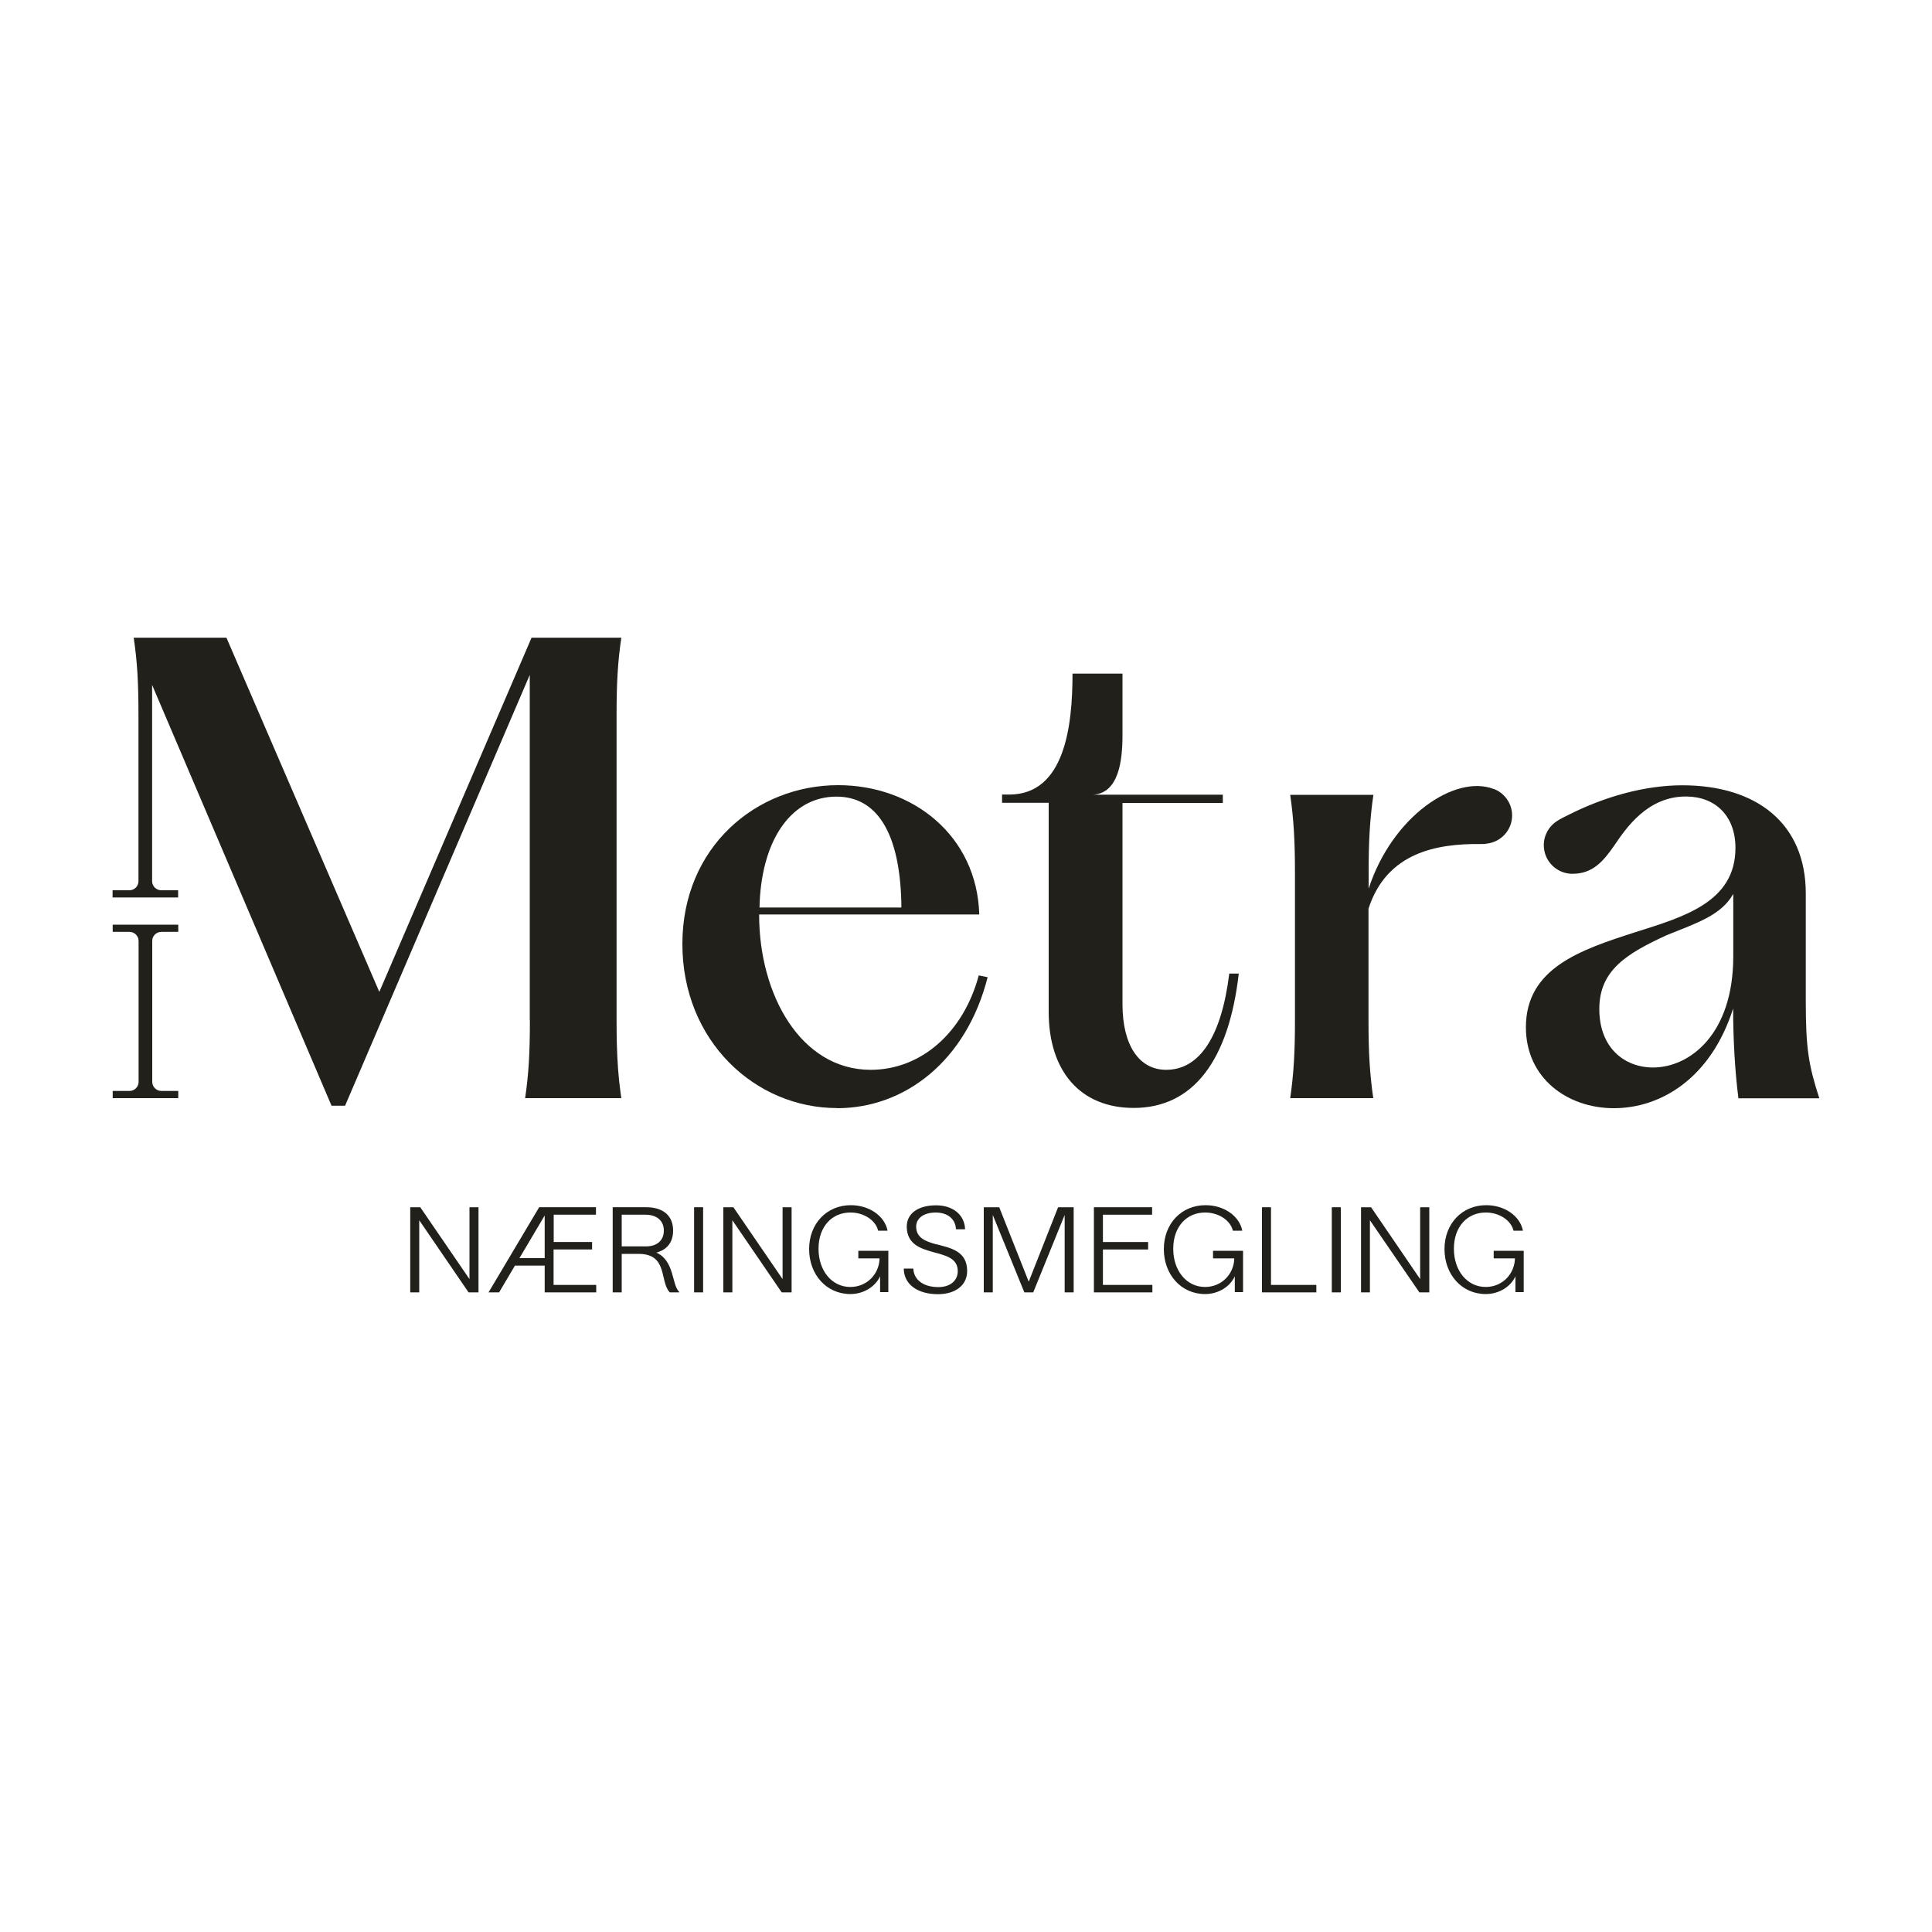 <?xml version="1.0" encoding="UTF-8"?>
<svg id="Layer_1" xmlns="http://www.w3.org/2000/svg" viewBox="0 0 150 150">
  <defs>
    <style>
      .cls-1 {
        fill: #21201b;
      }
    </style>
  </defs>
  <path class="cls-1" d="M64.99,86.04c5.27,0,10.04-3.67,11.69-10.17l-.69-.14c-1.19,4.45-4.49,7.33-8.39,7.33-5.45,0-8.66-5.87-8.66-12.01v-.05h17.09c-.18-6.14-5.18-10.04-10.95-10.04-6.37,0-12.1,4.81-12.1,12.33s5.64,12.74,12.01,12.74ZM58.98,70.05c.23-5.04,2.57-8.2,5.96-8.2,3.12,0,4.9,2.75,5.04,8.2,0,.23,0,.41,0,.41h-11.01c0-.12,0-.24.01-.41Z"/>
  <path class="cls-1" d="M100.16,85.26h6.46c-.28-1.92-.37-3.62-.37-6.05v-8.66c1.42-4.4,5.35-5.05,8.67-5.02.18,0,.35,0,.49-.03,1.11-.11,1.99-1.04,1.99-2.19,0-.85-.49-1.59-1.2-1.96-.01,0-.03-.02-.04-.02-.01,0-.02,0-.03-.01-.06-.03-.12-.05-.18-.07-2.99-1.13-7.86,2.12-9.69,7.75v-1.24c0-2.43.09-4.12.37-6.05h-6.46c.28,1.92.37,3.62.37,6.05v11.46c0,2.43-.09,4.12-.37,6.05Z"/>
  <path class="cls-1" d="M140.2,77.7v-8.34c0-5.45-3.85-8.39-9.58-8.39-2.94,0-6.05.89-8.81,2.28-.36.18-.64.31-.9.48-.63.39-1.05,1.09-1.05,1.89,0,1.2.95,2.17,2.13,2.22.03,0,.07,0,.1,0,1.56,0,2.38-.96,3.21-2.15.96-1.42,2.61-3.85,5.59-3.85,2.29,0,3.85,1.51,3.85,3.99,0,4.22-4.03,5.36-7.79,6.55-4.26,1.37-8.48,2.79-8.48,7.38,0,3.94,3.21,6.28,6.83,6.28s7.52-2.29,9.26-7.74c0,2.38.14,4.86.41,6.97h6.28c-.83-2.57-1.05-3.85-1.05-7.56ZM134.57,74.26c0,6.05-3.39,8.62-6.23,8.62-2.2,0-4.17-1.51-4.17-4.54s2.15-4.31,5.22-5.73c2.38-.96,4.26-1.56,5.18-3.21v4.86Z"/>
  <path class="cls-1" d="M96.17,75.59h-.73c-.6,4.86-2.29,7.47-4.9,7.47-2.11,0-3.39-1.92-3.39-5.09v-15.63h7.79v-.64h-10.07s0,0,0,0c2.01-.12,2.28-2.7,2.28-4.62v-3.19c0-.93,0-1.59,0-1.59h-3.88c0,3.99-.57,9.39-4.92,9.39h-.55v.64h3.62v16.22c0,4.63,2.47,7.47,6.6,7.47,4.58,0,7.38-3.62,8.16-10.45Z"/>
  <path class="cls-1" d="M8.74,72.35h1.31c.39,0,.71.32.71.7v10.95c0,.39-.32.7-.7.7h-1.31v.56h5.09v-.56h-1.31c-.39,0-.71-.32-.71-.7v-10.95c0-.39.32-.7.71-.7h1.31v-.56h-5.09v.56Z"/>
  <path class="cls-1" d="M41.14,79.21c0,2.52-.09,4.17-.37,6.05h5.14s2.33,0,2.33,0c0,0,0,0,0,0h0c-.02-.14-.04-.28-.06-.42-.17-1.23-.25-2.41-.29-3.84-.01-.55-.02-1.14-.02-1.79v-23.65c0-2.52.09-4.17.37-6.05h-6.97l-11.82,27.5-11.87-27.5h-7.2c.28,1.88.37,3.48.37,6.05v12.86c0,.39-.32.7-.7.7h-1.31v.56h5.09v-.56h-1.31c-.39,0-.71-.32-.71-.7v-15.24s13.93,32.67,13.93,32.67h1.05l14.34-33.45v26.81Z"/>
  <polygon class="cls-1" points="36.45 99.31 32.63 93.73 31.85 93.73 31.85 100.34 32.55 100.34 32.55 94.74 36.38 100.34 37.15 100.34 37.15 93.73 36.45 93.73 36.45 99.31"/>
  <path class="cls-1" d="M42.99,97.01h2.98v-.58h-2.98v-2.12h3.28v-.58h-4.41l-3.93,6.61h.82l1.23-2.08h2.31v2.08h4v-.58h-3.31v-2.75ZM42.29,97.68h-1.96l1.96-3.31v3.31Z"/>
  <path class="cls-1" d="M50.96,97.25c.84-.22,1.3-.81,1.3-1.71,0-1.14-.76-1.81-2.08-1.81h-2.61v6.61h.7v-2.99h1.3c2.31,0,1.62,2.12,2.43,2.99h.73v-.04c-.59-.57-.35-2.41-1.77-3.05ZM48.27,96.78v-2.47h1.84c.89,0,1.43.47,1.43,1.23s-.52,1.23-1.39,1.23h-1.89Z"/>
  <rect class="cls-1" x="53.89" y="93.73" width=".7" height="6.61"/>
  <polygon class="cls-1" points="60.76 99.31 56.94 93.73 56.16 93.73 56.16 100.34 56.86 100.34 56.86 94.74 60.69 100.34 61.46 100.34 61.46 93.73 60.76 93.73 60.76 99.31"/>
  <path class="cls-1" d="M66.65,97.7h1.64c-.03,1.22-.98,2.22-2.27,2.22-1.43,0-2.47-1.25-2.47-2.97s1.05-2.82,2.49-2.81c1.04,0,1.95.61,2.14,1.41h.73c-.22-1.14-1.42-1.98-2.85-1.98-1.88,0-3.24,1.44-3.24,3.41s1.34,3.49,3.2,3.49c1.06,0,1.95-.59,2.31-1.38v1.23h.64v-3.21h-2.33v.57Z"/>
  <path class="cls-1" d="M72.69,96.61c-.82-.23-1.55-.49-1.56-1.37,0-.66.59-1.1,1.52-1.1s1.54.51,1.57,1.3h.71c-.04-1.12-.94-1.86-2.25-1.86-1.39,0-2.29.63-2.28,1.67.02,1.36,1.07,1.69,2.08,1.97.96.26,1.88.47,1.88,1.47,0,.75-.6,1.24-1.51,1.24-1.14,0-1.91-.56-1.94-1.44h-.74c0,1.21,1.05,1.99,2.65,1.99,1.38,0,2.27-.71,2.27-1.8,0-1.56-1.3-1.79-2.4-2.08Z"/>
  <polygon class="cls-1" points="79.87 99.51 77.58 93.73 76.38 93.73 76.38 100.34 77.08 100.34 77.08 94.33 79.53 100.34 80.22 100.34 82.66 94.33 82.66 100.34 83.36 100.34 83.36 93.73 82.15 93.73 79.87 99.51"/>
  <polygon class="cls-1" points="85.63 97.01 89.14 97.01 89.14 96.43 85.63 96.43 85.63 94.31 89.45 94.31 89.45 93.73 84.93 93.73 84.93 100.34 89.47 100.34 89.47 99.76 85.63 99.76 85.63 97.01"/>
  <path class="cls-1" d="M94.19,97.7h1.64c-.03,1.22-.98,2.22-2.27,2.22-1.43,0-2.47-1.25-2.47-2.97s1.05-2.82,2.49-2.81c1.04,0,1.95.61,2.14,1.41h.73c-.22-1.14-1.42-1.98-2.85-1.98-1.88,0-3.24,1.44-3.24,3.41s1.34,3.49,3.2,3.49c1.06,0,1.95-.59,2.31-1.38v1.23h.64v-3.21h-2.33v.57Z"/>
  <polygon class="cls-1" points="98.68 93.73 97.98 93.73 97.98 100.34 102.2 100.34 102.2 99.76 98.68 99.76 98.68 93.73"/>
  <rect class="cls-1" x="103.4" y="93.73" width=".7" height="6.61"/>
  <polygon class="cls-1" points="110.26 99.31 106.45 93.73 105.67 93.73 105.67 100.34 106.36 100.34 106.36 94.74 110.2 100.34 110.97 100.34 110.97 93.73 110.26 93.73 110.26 99.31"/>
  <path class="cls-1" d="M115.98,97.7h1.64c-.03,1.22-.98,2.22-2.27,2.22-1.43,0-2.47-1.25-2.47-2.97s1.05-2.82,2.49-2.81c1.04,0,1.95.61,2.14,1.41h.73c-.22-1.14-1.42-1.98-2.85-1.98-1.88,0-3.24,1.44-3.24,3.41s1.34,3.49,3.2,3.49c1.06,0,1.95-.59,2.31-1.38v1.23h.64v-3.21h-2.33v.57Z"/>
</svg>